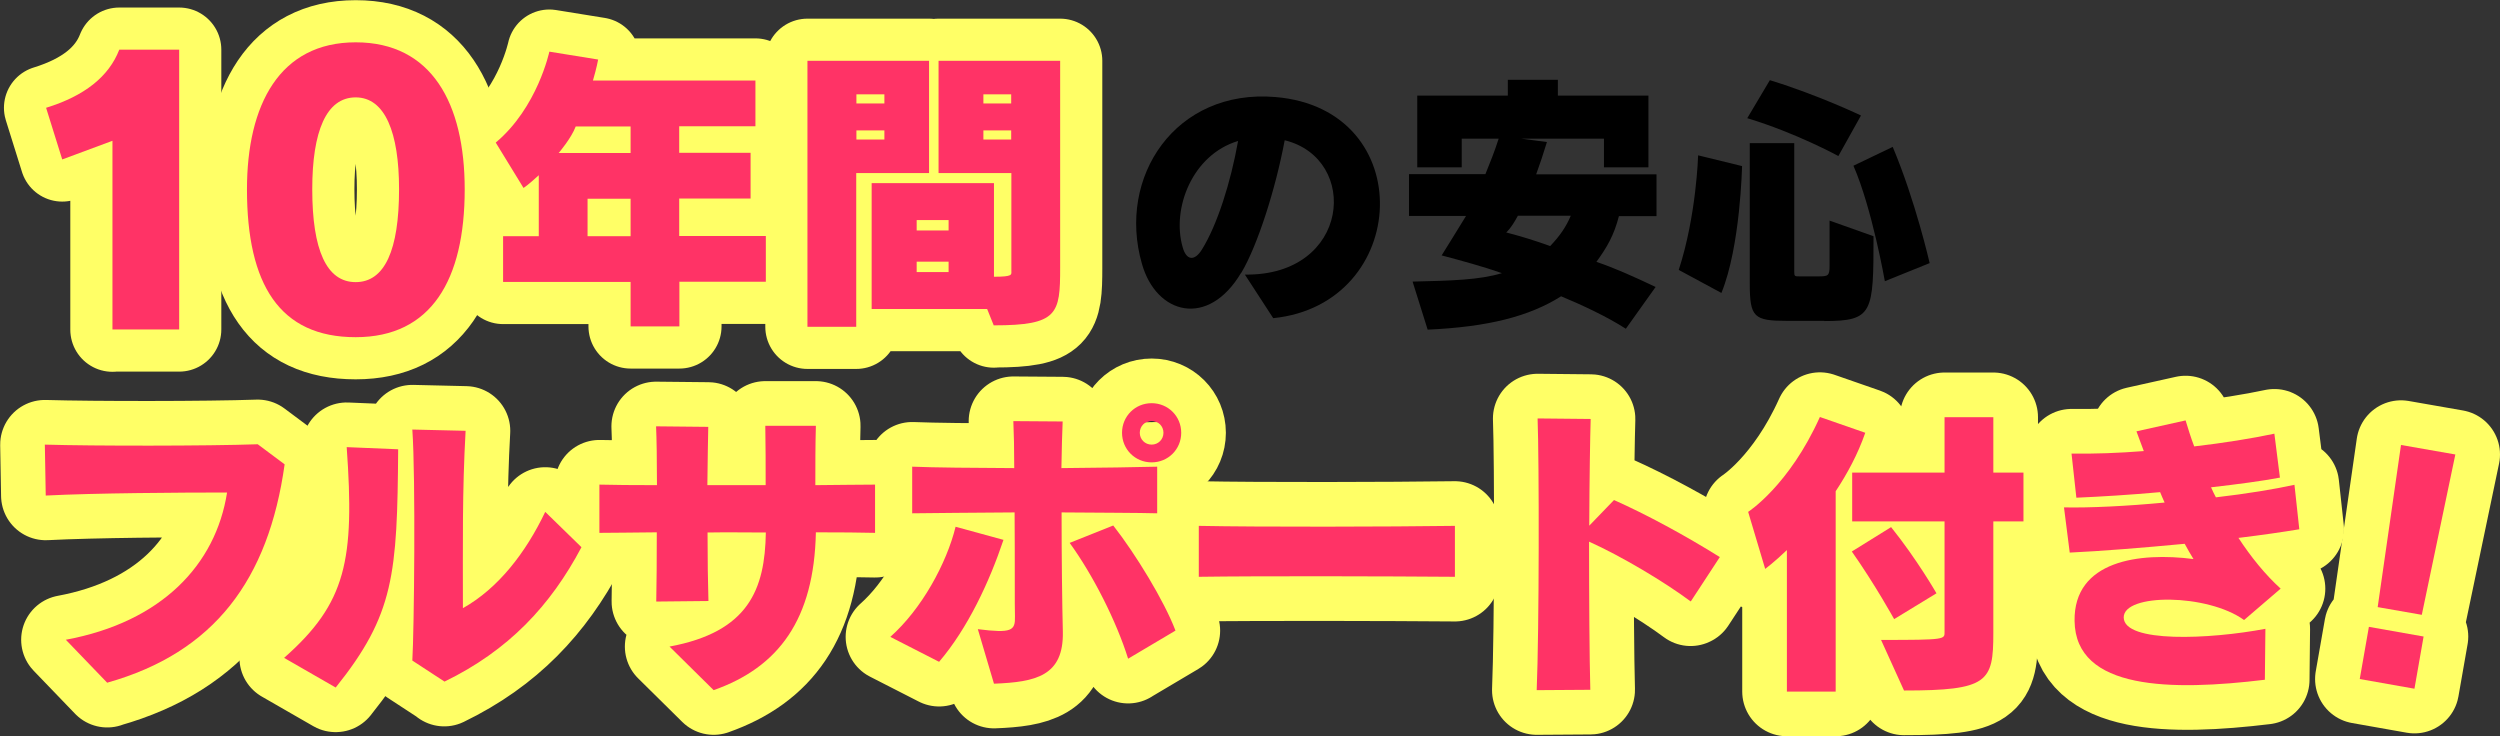 <?xml version="1.0" encoding="UTF-8"?>
<svg id="_レイヤー_2" data-name="レイヤー 2" xmlns="http://www.w3.org/2000/svg" viewBox="0 0 139.39 41.06">
  <rect x="0" y="0" width="139.39" height="41.06" fill="#333333" stroke="none"/>
  <defs>
    <style>
      .cls-1 {
        stroke-width: 4.98px;
      }

      .cls-1, .cls-2 {
        fill: none;
        stroke: #ff6;
        stroke-linecap: round;
        stroke-linejoin: round;
      }

      .cls-2 {
        stroke-width: 4.7px;
      }

      .cls-3, .cls-4, .cls-5 {
        stroke-width: 0px;
      }

      .cls-4 {
        fill: #e63366;
      }

      .cls-5 {
        fill: #f36;
      }
    </style>
  </defs>
  <g id="_レイヤー_1-2" data-name="レイヤー 1">
    <g>
      <g>
        <g>
          <path class="cls-4" d="M5.98,38.07l-2.31-2.4c5.34-.99,8.36-4.18,8.99-8.21-2.58,0-7.38.03-10.11.17l-.05-2.84c2.72.08,9.03.08,11.87-.02l1.5,1.12c-.9,6.44-3.93,10.49-9.88,12.17Z"/>
          <path class="cls-4" d="M18.71,38.33l-2.87-1.65c3.47-3.06,3.94-5.44,3.49-11.75l2.87.12c-.05,7-.22,9.21-3.48,13.28ZM24.78,38l-1.79-1.17c.1-1.65.19-10.18,0-12.88l2.97.07c-.19,3.4-.15,6.27-.15,9.89,1.96-1.1,3.5-3.08,4.59-5.37l2.02,1.97c-1.72,3.25-4.06,5.76-7.65,7.5Z"/>
          <path class="cls-4" d="M45.49,29.69c-.1,4.84-2.07,7.51-5.7,8.79l-2.46-2.43c4.42-.82,5.32-3.2,5.37-6.36-1.07,0-2.18-.02-3.25,0,0,1.46.02,2.87.05,3.82l-2.91.03c.02-.94.03-2.35.03-3.86-1.33.02-2.46.02-3.2.03v-2.69c.75.02,1.89.03,3.21.03,0-1.39-.02-2.62-.05-3.28l2.91.03c-.02.66-.03,1.87-.05,3.25h3.25c0-1.12,0-2.21-.02-3.31h2.82c-.03,1.07-.03,2.19-.03,3.31,1.34-.02,2.52-.02,3.33-.03v2.69c-.78-.02-1.94-.03-3.31-.03Z"/>
          <path class="cls-4" d="M52.36,36.9l-2.72-1.39c1.75-1.55,3.14-4.1,3.64-6.14l2.67.73c-.78,2.33-1.99,4.93-3.59,6.8ZM59.19,28.57c0,2.43.03,5.08.07,6.66.05,2.46-1.51,2.8-3.84,2.89l-.9-3.04c1.9.24,2.09.08,2.07-.71-.02-.44,0-3.09-.02-5.8-2.28.02-4.47.03-5.71.05v-2.6c1.24.05,3.4.07,5.69.08,0-1.04-.02-1.96-.05-2.62l2.75.02c-.03.63-.05,1.51-.07,2.6,2.23-.02,4.25-.05,5.34-.08v2.6c-1.05-.03-3.06-.03-5.34-.05ZM62.9,36.73c-.65-2.09-1.97-4.69-3.26-6.46l2.43-.97c1.24,1.58,2.84,4.2,3.47,5.86l-2.63,1.56ZM64.21,25.78c-.92,0-1.65-.73-1.65-1.65s.73-1.65,1.65-1.65,1.65.73,1.65,1.65-.73,1.65-1.65,1.65ZM64.21,23.47c-.37,0-.66.29-.66.66s.29.66.66.66.66-.29.66-.66-.29-.66-.66-.66Z"/>
          <path class="cls-4" d="M66.84,32.16v-2.84c3.43.07,10.69.05,14.28,0v2.84c-3.6-.03-10.86-.05-14.28,0Z"/>
          <path class="cls-4" d="M94.26,33.53c-1.46-1.09-3.86-2.52-5.66-3.33,0,3.08.02,6.51.07,8.26l-2.99.02c.14-3.33.14-12.77.05-15.15l2.96.03c-.03.99-.07,3.31-.08,5.95l1.38-1.43c1.8.8,3.96,1.97,5.9,3.18l-1.61,2.46Z"/>
          <path class="cls-4" d="M102.35,27.41v11.15h-2.72v-7.89c-.71.68-1.21,1.05-1.21,1.05l-.95-3.18s2.28-1.46,4-5.29l2.53.88c-.41,1.19-1.02,2.31-1.65,3.26ZM105.61,34.52s-1.07-1.94-2.36-3.77l2.19-1.36c1.46,1.82,2.53,3.69,2.53,3.69l-2.36,1.44ZM111.14,29.06v6.24c0,2.72-.29,3.2-4.98,3.2l-1.28-2.82c3.64,0,3.54-.03,3.54-.46v-6.15h-5.15v-2.72h5.15v-3.09h2.72v3.09h1.68v2.72h-1.68Z"/>
          <path class="cls-4" d="M124.8,29.98c.7,1.07,1.5,2.06,2.36,2.84l-2.04,1.75c-2.04-1.48-6.73-1.5-6.71-.14.02,1.43,4.79,1.22,7.9.63l-.03,2.84c-5.2.63-10.56.59-10.61-3.28-.05-3.37,3.62-3.84,6.63-3.45-.17-.27-.32-.54-.49-.85-2.33.22-4.67.41-6.41.49l-.32-2.52c1.44.03,3.5-.07,5.61-.27-.08-.19-.17-.37-.25-.58-1.65.15-3.3.25-4.67.31l-.27-2.46c1.26.02,2.63-.03,4.03-.14-.14-.36-.27-.73-.41-1.1l2.74-.61c.14.46.29.95.48,1.45,1.63-.19,3.2-.44,4.47-.71l.31,2.45c-1,.19-2.36.37-3.84.54.08.19.17.37.27.56,1.72-.2,3.3-.46,4.38-.7l.27,2.48c-.9.15-2.07.32-3.38.48Z"/>
          <path class="cls-4" d="M131.57,37.86l.51-2.91,3.05.54-.51,2.91-3.05-.54ZM135.03,34.28l-2.46-.43,1.3-9.04,3.03.53-1.87,8.94Z"/>
        </g>
        <g>
          <path class="cls-1" d="M5.98,38.07l-2.31-2.4c5.34-.99,8.36-4.18,8.99-8.21-2.58,0-7.38.03-10.11.17l-.05-2.84c2.72.08,9.03.08,11.87-.02l1.5,1.12c-.9,6.44-3.93,10.49-9.88,12.17Z"/>
          <path class="cls-1" d="M18.71,38.33l-2.87-1.65c3.47-3.06,3.94-5.44,3.49-11.75l2.87.12c-.05,7-.22,9.21-3.48,13.28ZM24.78,38l-1.79-1.17c.1-1.65.19-10.18,0-12.88l2.97.07c-.19,3.4-.15,6.27-.15,9.89,1.96-1.1,3.5-3.08,4.59-5.37l2.02,1.97c-1.72,3.25-4.06,5.76-7.65,7.5Z"/>
          <path class="cls-1" d="M45.49,29.69c-.1,4.84-2.07,7.51-5.7,8.79l-2.46-2.43c4.42-.82,5.32-3.2,5.37-6.36-1.07,0-2.18-.02-3.25,0,0,1.46.02,2.87.05,3.82l-2.91.03c.02-.94.03-2.35.03-3.86-1.33.02-2.46.02-3.2.03v-2.69c.75.02,1.89.03,3.21.03,0-1.39-.02-2.62-.05-3.28l2.91.03c-.02.66-.03,1.87-.05,3.25h3.25c0-1.12,0-2.21-.02-3.31h2.82c-.03,1.07-.03,2.19-.03,3.31,1.34-.02,2.52-.02,3.33-.03v2.69c-.78-.02-1.94-.03-3.31-.03Z"/>
          <path class="cls-1" d="M52.36,36.9l-2.72-1.39c1.75-1.55,3.14-4.1,3.64-6.14l2.67.73c-.78,2.33-1.99,4.93-3.59,6.8ZM59.19,28.57c0,2.43.03,5.08.07,6.66.05,2.46-1.51,2.8-3.84,2.89l-.9-3.04c1.9.24,2.09.08,2.07-.71-.02-.44,0-3.09-.02-5.8-2.28.02-4.47.03-5.71.05v-2.6c1.24.05,3.4.07,5.69.08,0-1.04-.02-1.96-.05-2.62l2.75.02c-.03.63-.05,1.51-.07,2.6,2.23-.02,4.25-.05,5.34-.08v2.6c-1.05-.03-3.06-.03-5.34-.05ZM62.9,36.73c-.65-2.09-1.97-4.69-3.26-6.46l2.43-.97c1.24,1.58,2.84,4.2,3.47,5.86l-2.63,1.56ZM64.21,25.78c-.92,0-1.65-.73-1.65-1.65s.73-1.65,1.65-1.65,1.65.73,1.65,1.65-.73,1.65-1.65,1.65ZM64.21,23.47c-.37,0-.66.29-.66.66s.29.66.66.66.66-.29.66-.66-.29-.66-.66-.66Z"/>
          <path class="cls-1" d="M66.84,32.16v-2.84c3.43.07,10.69.05,14.28,0v2.84c-3.6-.03-10.86-.05-14.28,0Z"/>
          <path class="cls-1" d="M94.26,33.53c-1.46-1.09-3.86-2.52-5.66-3.33,0,3.08.02,6.51.07,8.26l-2.99.02c.14-3.33.14-12.77.05-15.15l2.96.03c-.03.99-.07,3.31-.08,5.95l1.38-1.43c1.8.8,3.96,1.97,5.9,3.18l-1.61,2.46Z"/>
          <path class="cls-1" d="M102.35,27.41v11.15h-2.72v-7.89c-.71.68-1.21,1.05-1.21,1.05l-.95-3.18s2.28-1.46,4-5.29l2.53.88c-.41,1.19-1.02,2.31-1.65,3.26ZM105.61,34.52s-1.07-1.94-2.36-3.77l2.19-1.36c1.46,1.82,2.53,3.69,2.53,3.69l-2.36,1.44ZM111.14,29.06v6.24c0,2.72-.29,3.2-4.98,3.2l-1.28-2.82c3.64,0,3.54-.03,3.54-.46v-6.15h-5.15v-2.72h5.15v-3.09h2.72v3.09h1.68v2.72h-1.68Z"/>
          <path class="cls-1" d="M124.8,29.98c.7,1.07,1.5,2.06,2.36,2.84l-2.04,1.75c-2.04-1.48-6.73-1.5-6.71-.14.02,1.43,4.79,1.22,7.9.63l-.03,2.84c-5.2.63-10.56.59-10.61-3.28-.05-3.37,3.62-3.84,6.63-3.45-.17-.27-.32-.54-.49-.85-2.33.22-4.67.41-6.41.49l-.32-2.52c1.44.03,3.5-.07,5.61-.27-.08-.19-.17-.37-.25-.58-1.65.15-3.3.25-4.67.31l-.27-2.46c1.26.02,2.63-.03,4.03-.14-.14-.36-.27-.73-.41-1.1l2.74-.61c.14.46.29.95.48,1.45,1.63-.19,3.2-.44,4.47-.71l.31,2.45c-1,.19-2.36.37-3.84.54.08.19.17.37.27.56,1.72-.2,3.3-.46,4.38-.7l.27,2.48c-.9.15-2.07.32-3.38.48Z"/>
          <path class="cls-1" d="M131.57,37.86l.51-2.91,3.05.54-.51,2.91-3.05-.54ZM135.03,34.28l-2.46-.43,1.3-9.04,3.03.53-1.87,8.94Z"/>
        </g>
        <g>
          <path class="cls-5" d="M5.98,38.07l-2.31-2.4c5.34-.99,8.36-4.18,8.99-8.21-2.58,0-7.38.03-10.11.17l-.05-2.84c2.72.08,9.03.08,11.87-.02l1.5,1.12c-.9,6.44-3.93,10.49-9.88,12.17Z"/>
          <path class="cls-5" d="M18.71,38.33l-2.87-1.65c3.47-3.06,3.94-5.44,3.49-11.75l2.87.12c-.05,7-.22,9.21-3.48,13.28ZM24.78,38l-1.79-1.17c.1-1.65.19-10.18,0-12.88l2.97.07c-.19,3.4-.15,6.27-.15,9.89,1.96-1.1,3.5-3.08,4.59-5.37l2.02,1.97c-1.72,3.25-4.06,5.76-7.65,7.5Z"/>
          <path class="cls-5" d="M45.49,29.69c-.1,4.84-2.07,7.51-5.7,8.79l-2.46-2.43c4.42-.82,5.32-3.2,5.37-6.36-1.07,0-2.18-.02-3.25,0,0,1.46.02,2.87.05,3.82l-2.91.03c.02-.94.03-2.35.03-3.86-1.33.02-2.46.02-3.2.03v-2.69c.75.02,1.89.03,3.21.03,0-1.39-.02-2.62-.05-3.28l2.91.03c-.02.66-.03,1.87-.05,3.25h3.25c0-1.12,0-2.21-.02-3.31h2.82c-.03,1.07-.03,2.19-.03,3.31,1.34-.02,2.52-.02,3.33-.03v2.69c-.78-.02-1.94-.03-3.31-.03Z"/>
          <path class="cls-5" d="M52.36,36.9l-2.72-1.39c1.75-1.55,3.14-4.1,3.64-6.14l2.67.73c-.78,2.33-1.99,4.93-3.59,6.8ZM59.19,28.57c0,2.43.03,5.08.07,6.66.05,2.46-1.51,2.8-3.84,2.89l-.9-3.04c1.9.24,2.09.08,2.07-.71-.02-.44,0-3.09-.02-5.8-2.28.02-4.47.03-5.71.05v-2.6c1.24.05,3.4.07,5.69.08,0-1.04-.02-1.96-.05-2.62l2.75.02c-.03.63-.05,1.51-.07,2.6,2.23-.02,4.25-.05,5.34-.08v2.6c-1.05-.03-3.06-.03-5.34-.05ZM62.9,36.73c-.65-2.09-1.97-4.69-3.26-6.46l2.43-.97c1.24,1.58,2.84,4.2,3.47,5.86l-2.63,1.56ZM64.21,25.78c-.92,0-1.65-.73-1.65-1.65s.73-1.65,1.65-1.65,1.65.73,1.65,1.65-.73,1.65-1.65,1.65ZM64.21,23.47c-.37,0-.66.29-.66.66s.29.66.66.66.66-.29.66-.66-.29-.66-.66-.66Z"/>
          <path class="cls-5" d="M66.84,32.16v-2.84c3.43.07,10.69.05,14.28,0v2.84c-3.6-.03-10.86-.05-14.28,0Z"/>
          <path class="cls-5" d="M94.26,33.53c-1.46-1.09-3.86-2.52-5.66-3.33,0,3.08.02,6.51.07,8.26l-2.99.02c.14-3.33.14-12.77.05-15.15l2.96.03c-.03.99-.07,3.31-.08,5.95l1.38-1.43c1.8.8,3.96,1.97,5.9,3.18l-1.61,2.46Z"/>
          <path class="cls-5" d="M102.35,27.41v11.15h-2.72v-7.89c-.71.68-1.21,1.05-1.21,1.05l-.95-3.18s2.28-1.46,4-5.29l2.53.88c-.41,1.19-1.02,2.31-1.65,3.26ZM105.61,34.52s-1.07-1.94-2.36-3.77l2.19-1.36c1.46,1.82,2.53,3.69,2.53,3.69l-2.36,1.44ZM111.14,29.06v6.24c0,2.72-.29,3.2-4.98,3.2l-1.28-2.82c3.64,0,3.54-.03,3.54-.46v-6.15h-5.15v-2.72h5.15v-3.09h2.72v3.09h1.68v2.72h-1.68Z"/>
          <path class="cls-5" d="M124.8,29.98c.7,1.07,1.5,2.06,2.36,2.84l-2.04,1.75c-2.04-1.48-6.73-1.5-6.71-.14.02,1.43,4.79,1.22,7.9.63l-.03,2.84c-5.2.63-10.56.59-10.61-3.28-.05-3.37,3.62-3.84,6.63-3.45-.17-.27-.32-.54-.49-.85-2.33.22-4.67.41-6.41.49l-.32-2.52c1.44.03,3.5-.07,5.61-.27-.08-.19-.17-.37-.25-.58-1.65.15-3.3.25-4.67.31l-.27-2.46c1.26.02,2.63-.03,4.03-.14-.14-.36-.27-.73-.41-1.1l2.74-.61c.14.46.29.95.48,1.45,1.63-.19,3.2-.44,4.47-.71l.31,2.45c-1,.19-2.36.37-3.84.54.08.19.17.37.27.56,1.72-.2,3.3-.46,4.38-.7l.27,2.48c-.9.15-2.07.32-3.38.48Z"/>
          <path class="cls-5" d="M131.57,37.86l.51-2.91,3.05.54-.51,2.91-3.05-.54ZM135.03,34.28l-2.46-.43,1.3-9.04,3.03.53-1.87,8.94Z"/>
        </g>
      </g>
      <g>
        <g>
          <path class="cls-3" d="M69.2,15.21c-1.84,3.1-4.73,2.33-5.53-.5-1.4-4.85,1.88-9.77,7.44-9.3,8.05.67,7.53,11.55-.12,12.33l-1.58-2.43c5.88.08,6.42-6.46,2.22-7.49-.51,2.73-1.52,5.88-2.42,7.39ZM65.94,13.78c.2.73.65.81,1.07.14.85-1.36,1.61-3.74,2.02-6.06-2.56.77-3.71,3.77-3.09,5.92Z"/>
          <path class="cls-3" d="M90.27,12.03c-.28,1.1-.68,1.77-1.26,2.57,1.01.34,2.12.84,3.3,1.4l-1.66,2.33c-1.04-.67-2.43-1.32-3.61-1.81-1.77,1.12-4.08,1.71-7.44,1.86l-.84-2.68c2.17-.05,3.72-.09,4.98-.47-1.05-.37-2.2-.68-3.36-.99,0,0,.85-1.36,1.36-2.2h-3.18v-2.33h4.26c.26-.64.51-1.26.74-1.98h-2.06v1.6h-2.48v-4h5.05v-.88h2.79v.88h5.05v4h-2.48v-1.6h-4.62l1.44.19c-.2.65-.4,1.26-.6,1.8h6.71v2.33h-2.11ZM84.63,12.03c-.39.73-.65.93-.65.93.84.22,1.63.46,2.45.76.51-.53.88-1.05,1.15-1.69h-2.95Z"/>
          <path class="cls-3" d="M95.99,16.34l-2.39-1.29c.99-3.04,1.08-6.39,1.08-6.39l2.45.6s-.09,4.48-1.15,7.07ZM102.5,8.7s-2.36-1.29-5.08-2.11l1.26-2.12c2.73.84,5.08,1.97,5.08,1.97l-1.26,2.26ZM101.71,17.89h-2.06c-1.86,0-2.09-.19-2.09-2.08v-7.83h2.48v7.15c0,.28.02.28.31.28h1.01c.57,0,.65-.02.65-.6v-2.51l2.45.87c0,4.28-.03,4.73-2.74,4.73ZM105.09,15.67s-.71-4.05-1.75-6.43l2.19-1.05c1.27,3.01,2.06,6.48,2.06,6.48l-2.5,1.01Z"/>
        </g>
        <g>
          <g>
            <path class="cls-4" d="M6.27,18.38V7.85l-2.8,1.04-.9-2.88c2.14-.66,3.5-1.74,4.08-3.24h3.34v15.6h-3.72Z"/>
            <path class="cls-4" d="M19.83,18.8c-4.24,0-6.06-2.94-6.06-8.24,0-4.72,1.82-8.2,6.06-8.2s6.08,3.4,6.08,8.2c0,5.04-1.86,8.24-6.08,8.24ZM19.83,5.43c-1.64,0-2.42,1.9-2.42,5.12,0,3.4.8,5.18,2.42,5.18s2.42-1.78,2.42-5.18c0-3.16-.78-5.12-2.42-5.12Z"/>
            <path class="cls-4" d="M37.88,15.72v2.48h-2.72v-2.48h-7.11v-2.55h1.99v-3.4c-.19.17-.58.53-.85.71l-1.55-2.53c2.33-1.95,2.99-5.07,2.99-5.07l2.72.44s-.08.46-.29,1.17h9.06v2.55h-4.25v1.48h3.98v2.55h-3.98v2.09h4.83v2.55h-4.83ZM35.16,7.05h-3.06c-.24.65-.95,1.48-.95,1.48h4.01v-1.48ZM35.16,11.08h-2.4v2.09h2.4v-2.09Z"/>
            <path class="cls-4" d="M47.74,9.65v8.57h-2.72V3.39h6.78v6.26h-4.06ZM49.31,5.26h-1.56v.51h1.56v-.51ZM49.31,7.27h-1.56v.51h1.56v-.51ZM55.41,18.15l-.37-.92h-6.44v-7.02h6.82v5.22c1.07,0,.97-.12.97-.32v-5.46h-4.06V3.39h6.78v11.54c0,2.57-.12,3.21-3.69,3.21ZM52.89,12.27h-1.78v.58h1.78v-.58ZM52.89,14.59h-1.78v.58h1.78v-.58ZM56.38,5.26h-1.55v.51h1.55v-.51ZM56.38,7.27h-1.55v.51h1.55v-.51Z"/>
          </g>
          <g>
            <path class="cls-2" d="M6.27,18.38V7.85l-2.8,1.04-.9-2.88c2.14-.66,3.5-1.74,4.08-3.24h3.34v15.6h-3.72Z"/>
            <path class="cls-2" d="M19.83,18.8c-4.24,0-6.06-2.94-6.06-8.24,0-4.72,1.82-8.2,6.06-8.2s6.08,3.4,6.08,8.2c0,5.04-1.86,8.24-6.08,8.24ZM19.83,5.43c-1.64,0-2.42,1.9-2.42,5.12,0,3.4.8,5.18,2.42,5.18s2.42-1.78,2.42-5.18c0-3.16-.78-5.12-2.42-5.12Z"/>
            <path class="cls-2" d="M37.88,15.72v2.48h-2.72v-2.48h-7.11v-2.55h1.99v-3.4c-.19.17-.58.53-.85.71l-1.55-2.53c2.33-1.95,2.99-5.07,2.99-5.07l2.72.44s-.08.46-.29,1.17h9.06v2.55h-4.25v1.48h3.98v2.55h-3.98v2.09h4.83v2.55h-4.83ZM35.16,7.05h-3.06c-.24.65-.95,1.48-.95,1.48h4.01v-1.48ZM35.16,11.08h-2.4v2.09h2.4v-2.09Z"/>
            <path class="cls-2" d="M47.74,9.65v8.57h-2.72V3.39h6.78v6.26h-4.06ZM49.31,5.26h-1.56v.51h1.56v-.51ZM49.31,7.27h-1.56v.51h1.56v-.51ZM55.41,18.15l-.37-.92h-6.44v-7.02h6.82v5.22c1.07,0,.97-.12.97-.32v-5.46h-4.06V3.39h6.78v11.54c0,2.57-.12,3.21-3.69,3.21ZM52.89,12.27h-1.78v.58h1.78v-.58ZM52.89,14.59h-1.78v.58h1.78v-.58ZM56.38,5.26h-1.55v.51h1.55v-.51ZM56.38,7.27h-1.55v.51h1.55v-.51Z"/>
          </g>
          <g>
            <path class="cls-5" d="M6.27,18.38V7.85l-2.8,1.04-.9-2.88c2.14-.66,3.5-1.74,4.08-3.24h3.34v15.6h-3.72Z"/>
            <path class="cls-5" d="M19.83,18.8c-4.24,0-6.06-2.94-6.06-8.24,0-4.72,1.82-8.2,6.06-8.2s6.08,3.4,6.08,8.2c0,5.04-1.86,8.24-6.08,8.24ZM19.83,5.43c-1.64,0-2.42,1.9-2.42,5.12,0,3.4.8,5.18,2.42,5.18s2.42-1.78,2.42-5.18c0-3.16-.78-5.12-2.42-5.12Z"/>
            <path class="cls-5" d="M37.88,15.72v2.48h-2.72v-2.48h-7.11v-2.55h1.99v-3.4c-.19.17-.58.53-.85.71l-1.55-2.53c2.33-1.95,2.99-5.07,2.99-5.07l2.72.44s-.08.46-.29,1.17h9.06v2.55h-4.25v1.48h3.98v2.55h-3.98v2.09h4.83v2.55h-4.83ZM35.16,7.05h-3.06c-.24.65-.95,1.48-.95,1.48h4.01v-1.48ZM35.16,11.08h-2.4v2.09h2.4v-2.09Z"/>
            <path class="cls-5" d="M47.74,9.65v8.57h-2.72V3.39h6.78v6.26h-4.06ZM49.31,5.26h-1.56v.51h1.56v-.51ZM49.31,7.27h-1.56v.51h1.56v-.51ZM55.41,18.15l-.37-.92h-6.44v-7.02h6.82v5.22c1.07,0,.97-.12.97-.32v-5.46h-4.06V3.39h6.78v11.54c0,2.57-.12,3.21-3.69,3.21ZM52.89,12.27h-1.78v.58h1.78v-.58ZM52.89,14.59h-1.78v.58h1.78v-.58ZM56.38,5.26h-1.55v.51h1.55v-.51ZM56.38,7.27h-1.55v.51h1.55v-.51Z"/>
          </g>
        </g>
      </g>
    </g>
  </g>
</svg>